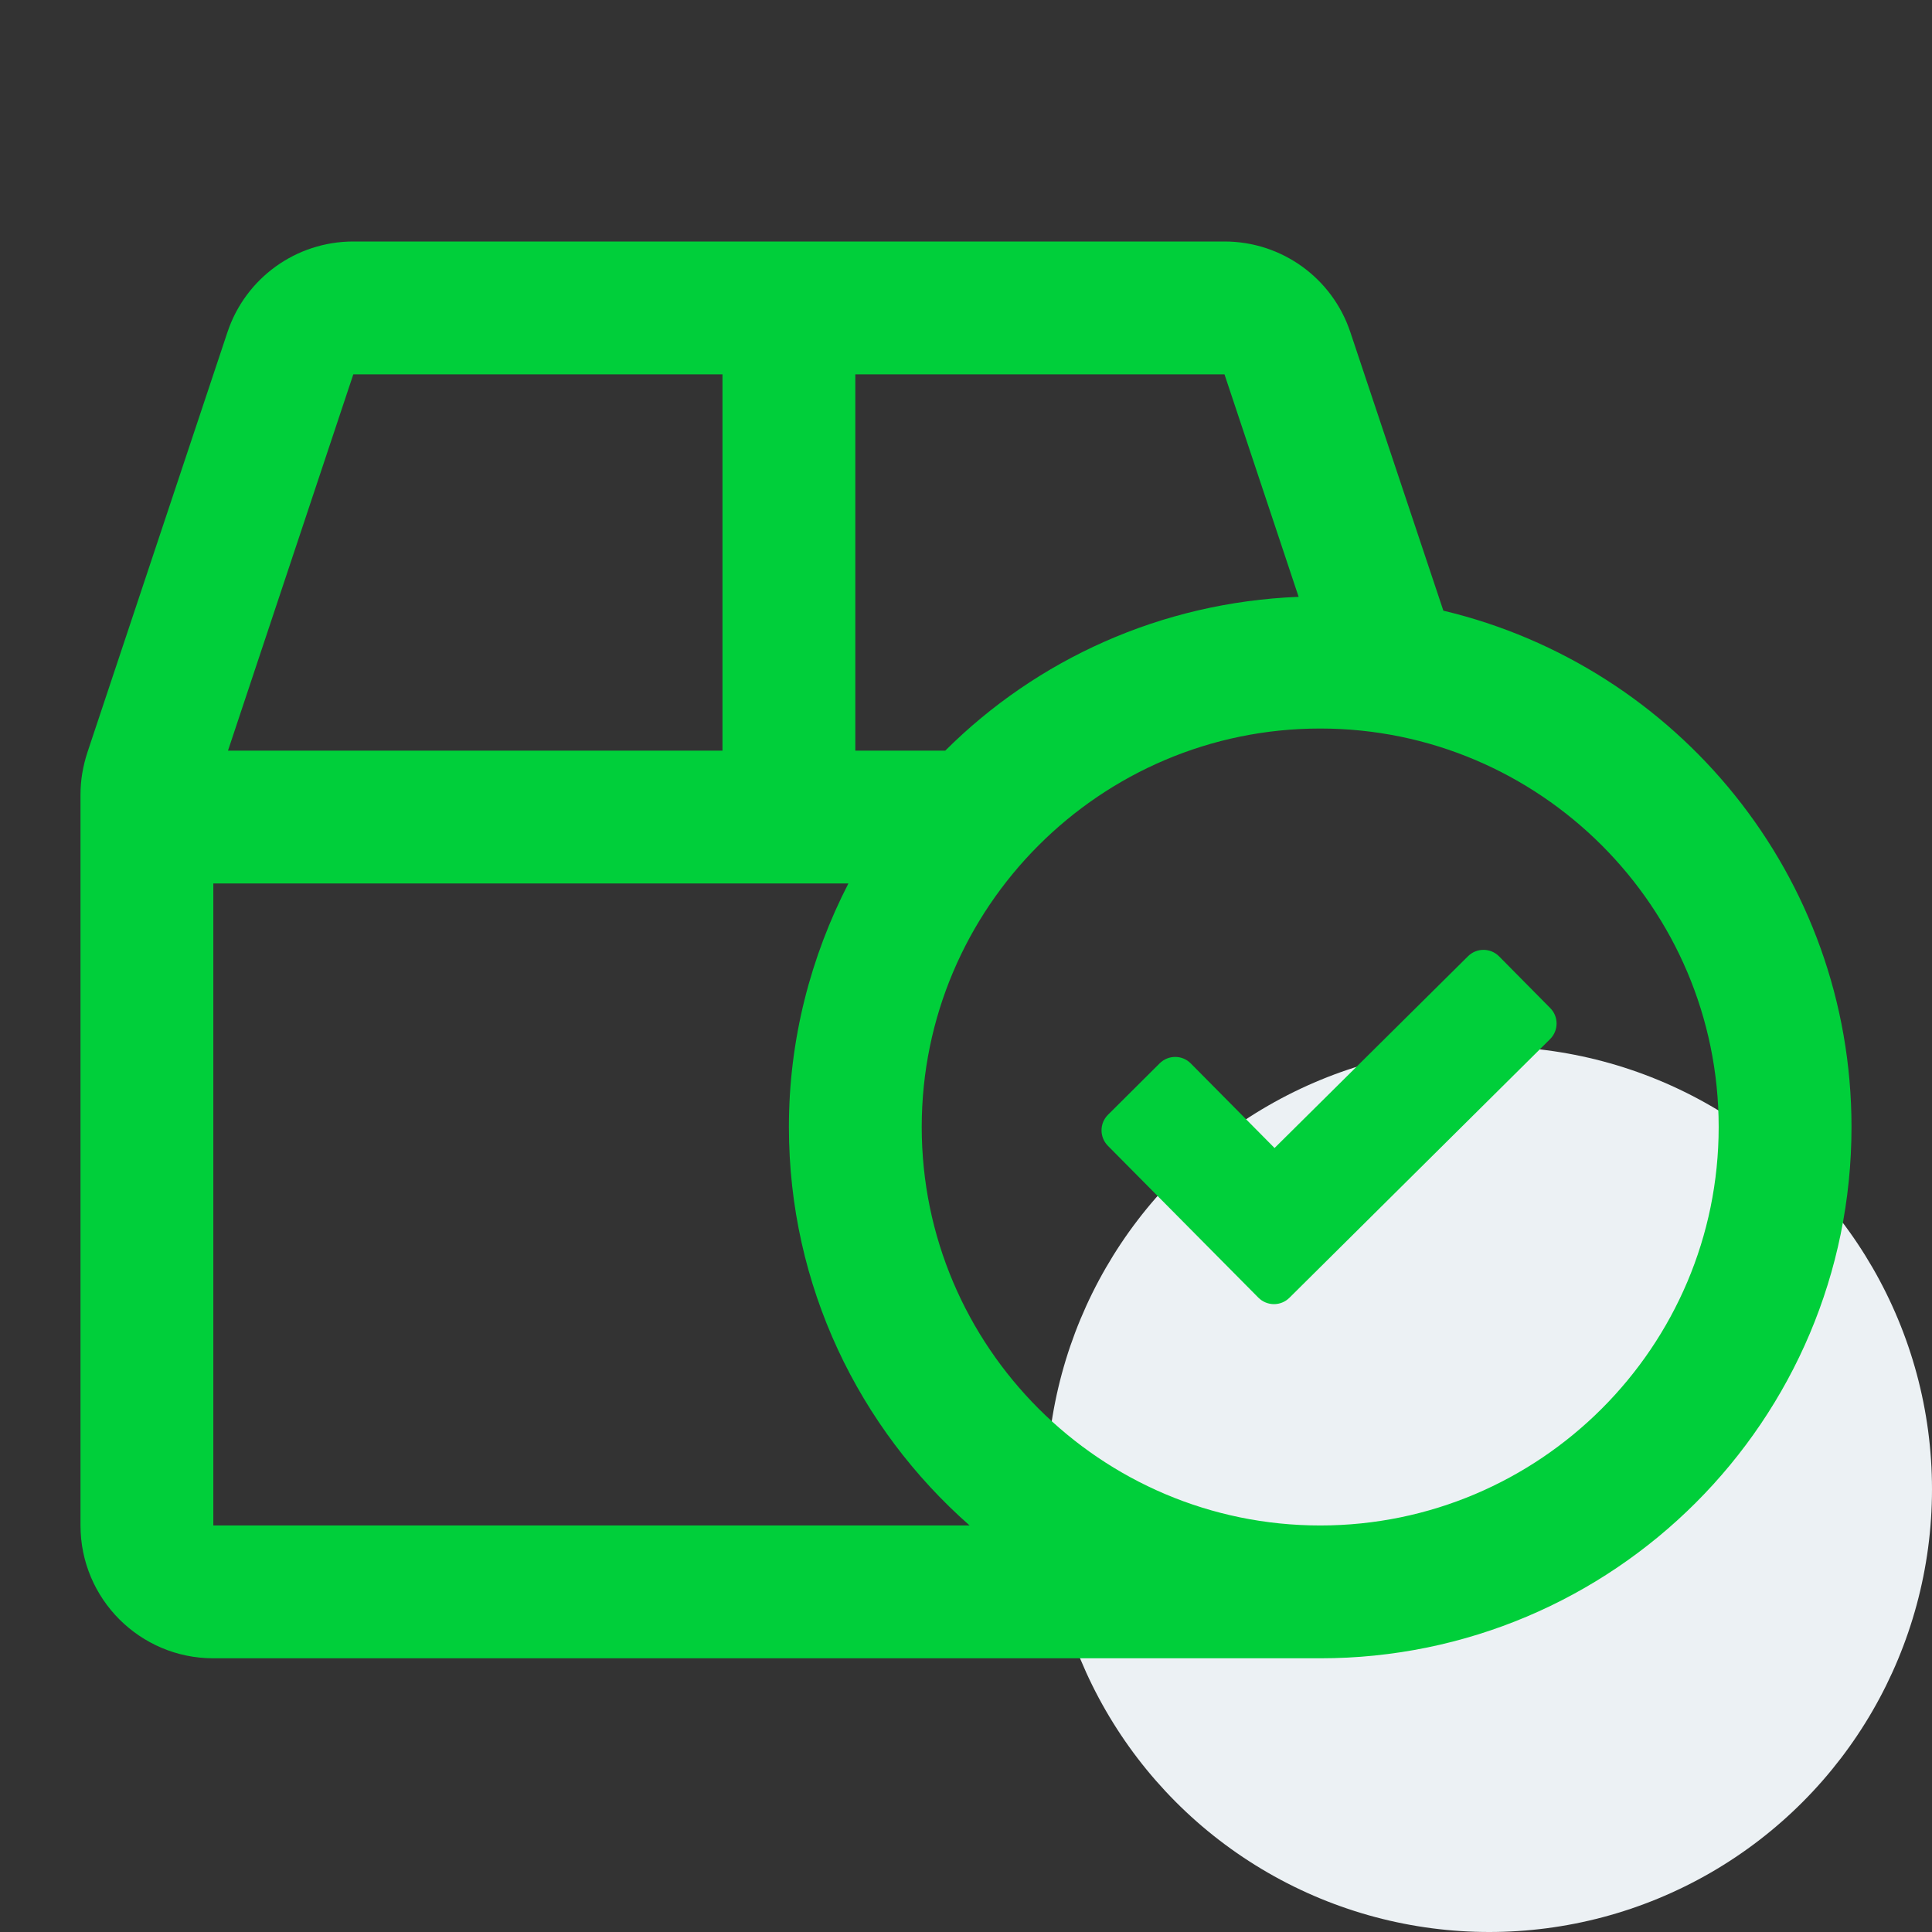 <svg width="24" height="24" viewBox="0 0 24 24" fill="none" xmlns="http://www.w3.org/2000/svg">
<rect x="0" y="0" width="24" height="24" fill="#333333" stroke="none"/>
<circle cx="18.5" cy="18.5" r="5.5" fill="#ECF1F4"/>
<path d="M17.93 7.586L16.775 4.128C16.551 3.454 15.922 3 15.211 3H4.389C3.678 3 3.049 3.454 2.825 4.128L1.086 9.346C1.031 9.514 1 9.689 1 9.868V18.95C1 19.861 1.739 20.6 2.65 20.6H16.4C20.044 20.6 23 17.644 23 14C23 10.882 20.834 8.277 17.93 7.586ZM10.625 4.65H15.211L16.132 7.414C14.42 7.482 12.877 8.194 11.742 9.325H10.625V4.65ZM4.389 4.65H8.975V9.325H2.832L4.389 4.65ZM2.65 18.95V10.975H10.539C10.072 11.883 9.8 12.91 9.8 14C9.8 15.973 10.67 17.74 12.045 18.95H2.65ZM16.4 18.95C13.671 18.95 11.45 16.729 11.45 14C11.45 11.271 13.671 9.05 16.4 9.05C19.129 9.05 21.35 11.271 21.35 14C21.35 16.729 19.129 18.95 16.4 18.95ZM18.621 11.879C18.514 11.773 18.342 11.773 18.236 11.879L15.833 14.261L14.791 13.209C14.685 13.103 14.513 13.103 14.406 13.209L13.763 13.849C13.657 13.955 13.657 14.127 13.763 14.234L15.633 16.121C15.74 16.227 15.912 16.227 16.018 16.121L19.257 12.907C19.363 12.8 19.363 12.628 19.257 12.522L18.621 11.879Z" fill="#00CF3A"/>
</svg>
